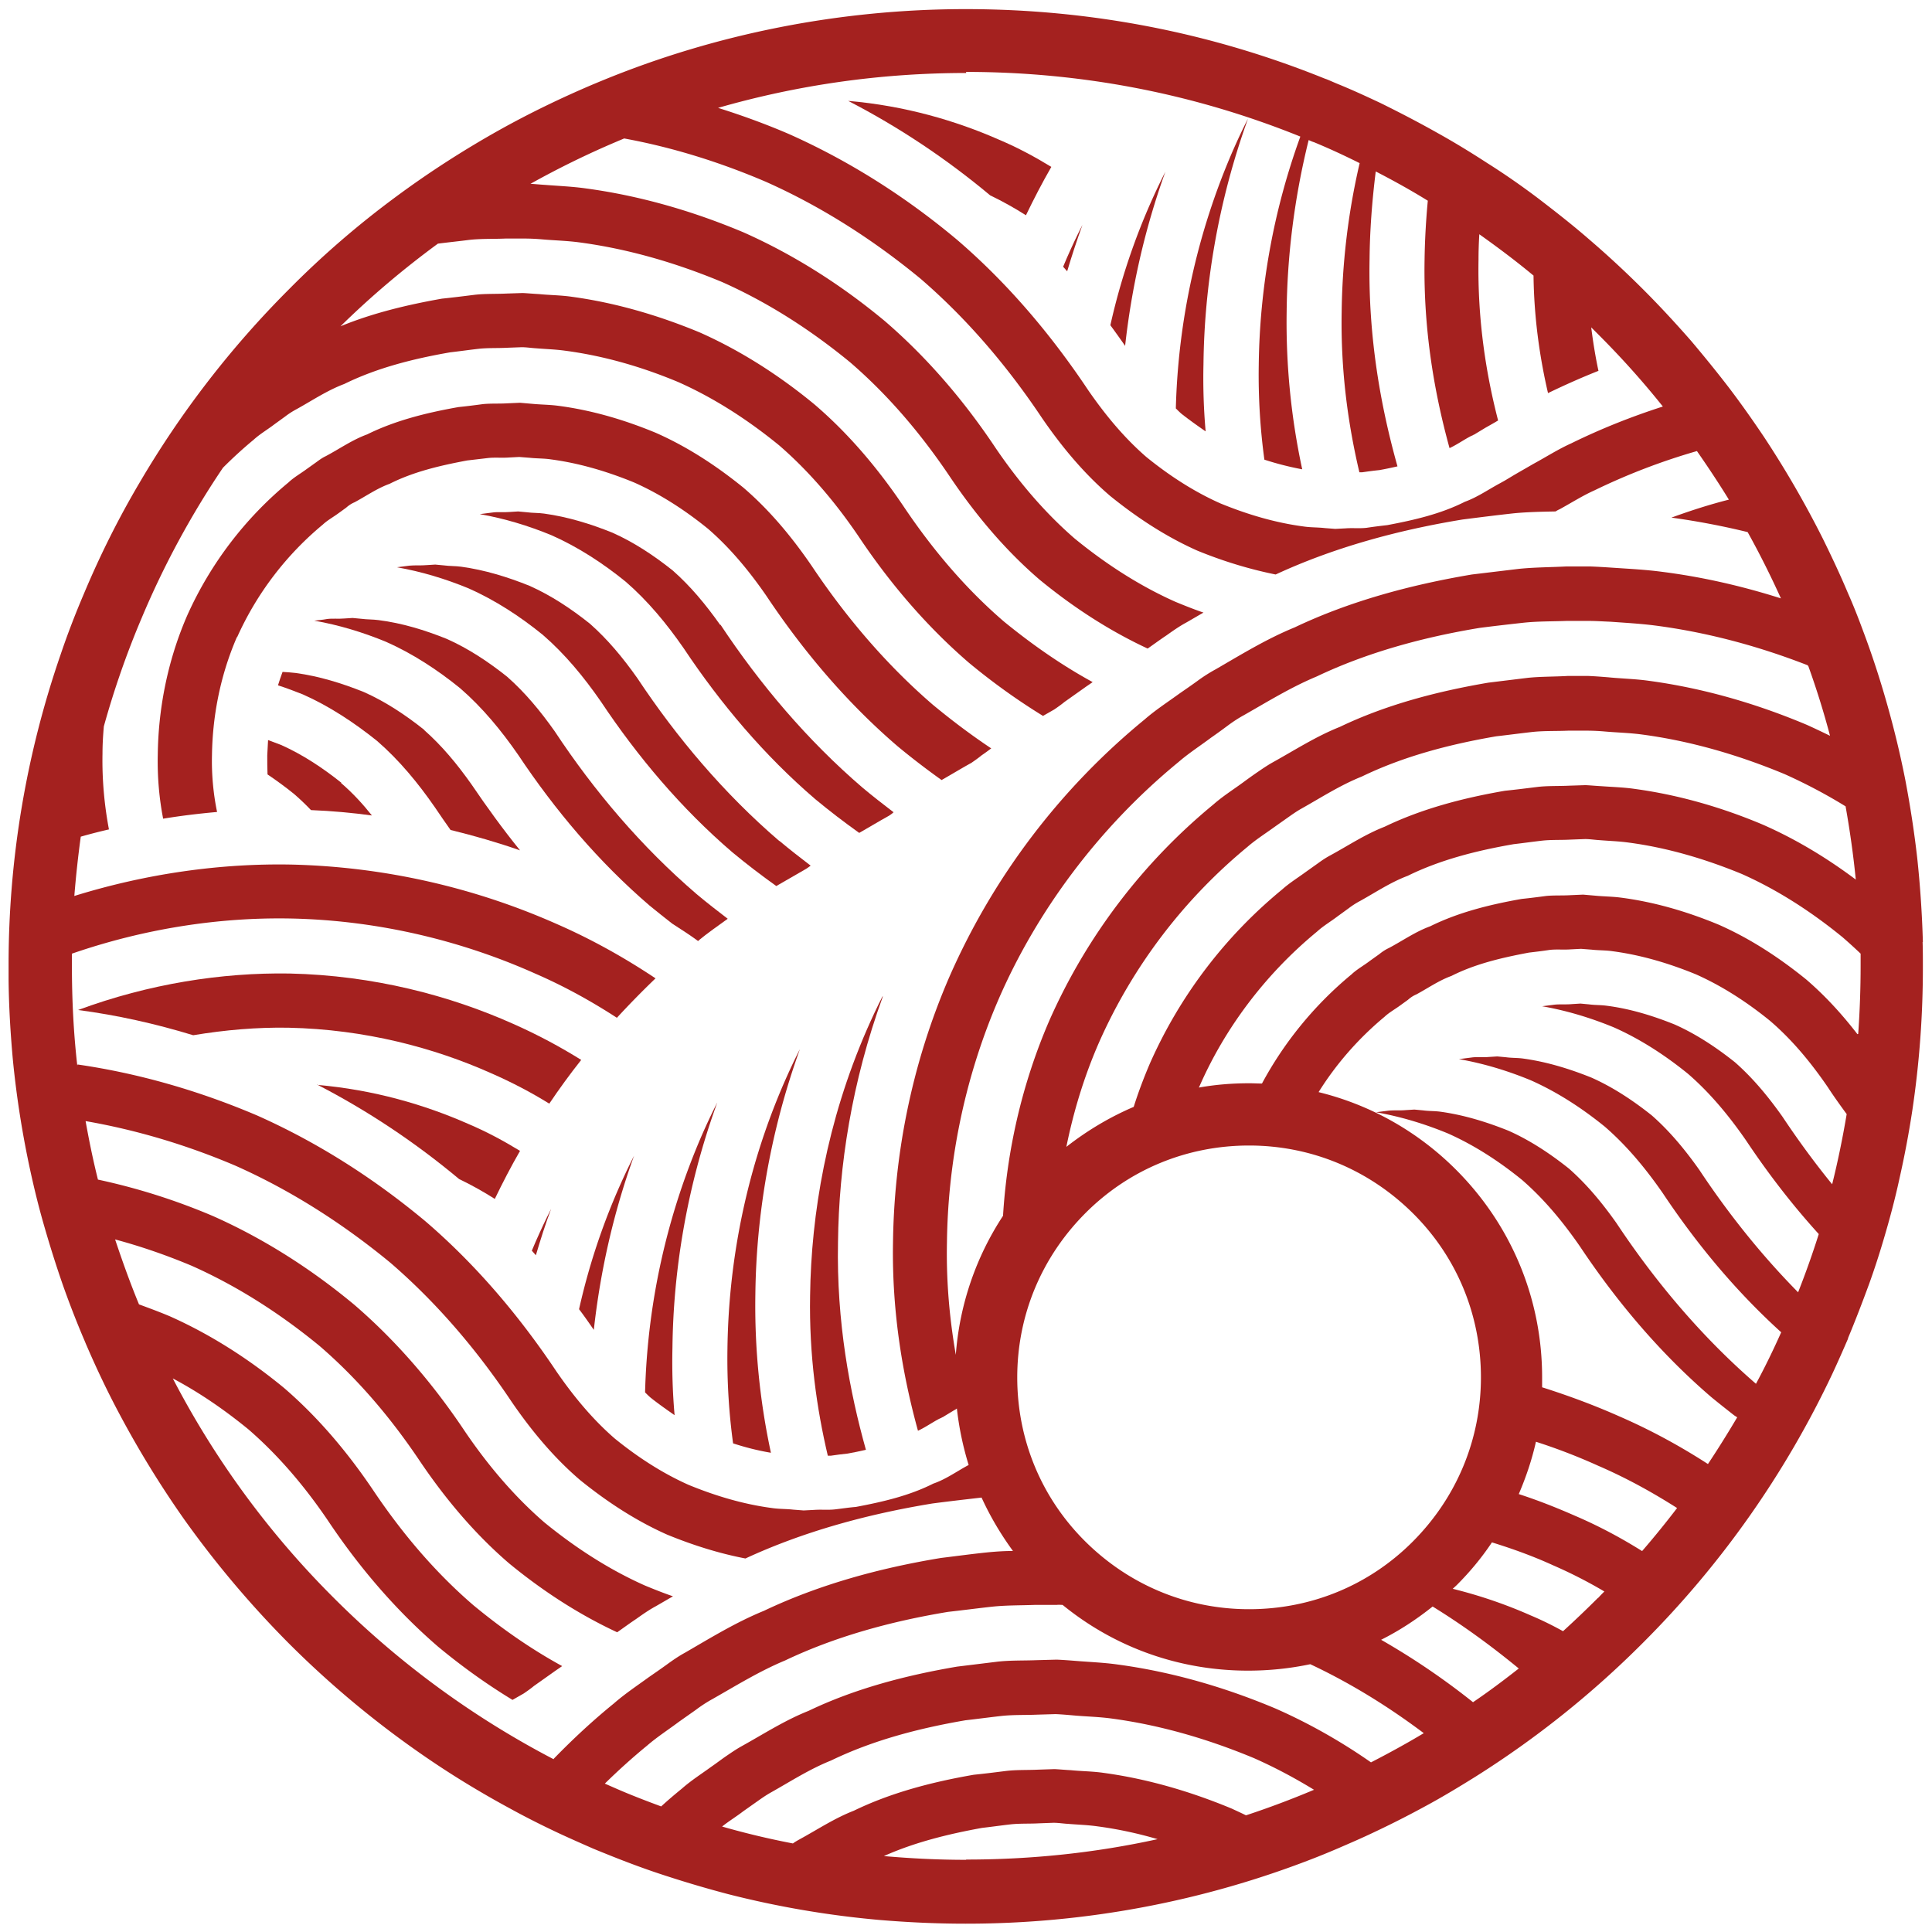 <?xml version="1.0" encoding="UTF-8"?>
<svg data-bbox="0.32 0.34 71.34 71.35" viewBox="0 0 72 72" xmlns="http://www.w3.org/2000/svg" data-type="color">
    <g>
        <path d="M38.24 8.01c.29-.6.6-1.2.94-1.79-.59-.36-1.23-.71-1.94-1.01-1.61-.71-3.52-1.27-5.63-1.45 1.88.97 3.65 2.15 5.29 3.52.48.23.92.48 1.33.74Z" fill="#a4211f" data-color="1"/>
        <path d="M40.34 8.38c-.21.41-.4.82-.58 1.23-.05.11-.09.22-.14.33.05.06.1.11.15.17.17-.57.36-1.15.57-1.73" fill="#a4211f" data-color="1"/>
        <path d="M43.43 6.4a24.5 24.5 0 0 0-2.05 5.72c.19.26.37.51.55.77.23-2.08.7-4.27 1.5-6.49" fill="#a4211f" data-color="1"/>
        <path d="M44.93 16.07c-.07-.8-.1-1.63-.08-2.5.03-2.82.51-5.96 1.66-9.15-.21.41-.4.82-.58 1.23a25.8 25.8 0 0 0-2.11 9.57c.07.07.14.14.21.2.29.23.59.44.89.65Z" fill="#a4211f" data-color="1"/>
        <path d="M12.72 29.17c-.69-.55-1.44-1.05-2.25-1.41l-.48-.18-.03.57c0 .25 0 .48.01.71.34.23.67.47.99.73q.33.285.63.6c.77.03 1.53.1 2.27.2-.35-.44-.73-.85-1.15-1.21Z" fill="#a4211f" data-color="1"/>
        <path d="M15.81 27.2c-.69-.55-1.44-1.05-2.25-1.41-.82-.33-1.67-.59-2.54-.71-.16-.02-.33-.03-.49-.04-.06.17-.12.33-.17.5.31.1.63.22.93.34.99.44 1.91 1.05 2.76 1.73.83.72 1.53 1.57 2.16 2.48.19.28.38.56.58.84.9.22 1.76.47 2.59.76-.64-.79-1.24-1.62-1.81-2.46-.53-.75-1.1-1.44-1.77-2.03Z" fill="#a4211f" data-color="1"/>
        <path d="M26.02 35.06c.35-.29.73-.55 1.1-.82-.39-.3-.78-.6-1.16-.92-2.05-1.76-3.81-3.83-5.29-6.07-.53-.75-1.1-1.44-1.77-2.03-.69-.55-1.44-1.05-2.25-1.41-.82-.33-1.67-.59-2.54-.7-.22-.03-.43-.02-.65-.05l-.32-.03-.32.02c-.21.02-.43-.01-.64.02-.15.03-.31.04-.47.06.91.16 1.81.43 2.68.79.99.44 1.91 1.04 2.76 1.73.83.72 1.53 1.57 2.16 2.48 1.38 2.07 3 3.99 4.9 5.62.28.23.56.45.84.67.34.22.67.43.98.66Z" fill="#a4211f" data-color="1"/>
        <path d="M29.04 31.34c-2.05-1.76-3.81-3.84-5.29-6.07-.53-.75-1.1-1.44-1.77-2.03-.69-.55-1.44-1.05-2.25-1.41-.82-.33-1.67-.59-2.54-.71-.22-.03-.43-.02-.65-.05l-.32-.03-.32.02c-.21.02-.43 0-.64.02l-.47.06c.91.16 1.81.43 2.68.79.99.44 1.91 1.04 2.76 1.73.83.72 1.53 1.57 2.16 2.48 1.38 2.07 3 3.99 4.9 5.62.53.44 1.08.86 1.64 1.26.37-.21.74-.43 1.11-.64.06-.04.12-.08.17-.12-.39-.3-.78-.6-1.16-.92Z" fill="#a4211f" data-color="1"/>
        <path d="M26.84 23.29c-.53-.75-1.1-1.44-1.77-2.03-.69-.55-1.44-1.05-2.25-1.41-.82-.33-1.67-.59-2.54-.71-.21-.03-.43-.02-.65-.05l-.32-.03-.32.02c-.21.02-.43-.01-.64.02l-.47.06c.91.16 1.81.43 2.68.79.99.44 1.91 1.04 2.76 1.73.83.72 1.53 1.57 2.16 2.48 1.38 2.07 3 3.99 4.9 5.62.53.44 1.08.86 1.64 1.26.37-.21.73-.43 1.11-.64.06-.04.12-.08.17-.13-.39-.3-.78-.6-1.16-.92-2.05-1.76-3.81-3.84-5.29-6.07Z" fill="#a4211f" data-color="1"/>
        <path d="M8.84 23.74a11.66 11.66 0 0 1 3.19-4.19c.17-.16.39-.28.58-.42l.29-.21c.09-.08.19-.15.31-.2.43-.23.84-.52 1.31-.69.89-.45 1.88-.68 2.89-.87l.77-.09c.26-.03.52 0 .78-.02l.39-.02.39.03c.26.03.53.02.79.06 1.06.14 2.1.45 3.1.86.99.44 1.91 1.04 2.76 1.73.83.72 1.53 1.57 2.16 2.48 1.38 2.07 3 3.99 4.9 5.62.53.44 1.08.86 1.64 1.26.37-.21.73-.43 1.11-.64.13-.09.26-.18.38-.28.12-.08.24-.17.36-.26-.75-.5-1.48-1.05-2.18-1.63-1.74-1.5-3.24-3.27-4.51-5.17-.74-1.08-1.57-2.08-2.55-2.92-1-.81-2.08-1.52-3.26-2.04-1.18-.49-2.41-.85-3.66-1.01-.31-.04-.63-.04-.94-.07l-.46-.04-.46.02c-.31.02-.62 0-.92.03-.3.04-.61.08-.91.11-1.19.21-2.36.5-3.41 1.02-.55.2-1.03.54-1.54.81-.13.06-.25.15-.36.23l-.35.25c-.23.17-.48.31-.68.5a13.7 13.7 0 0 0-3.77 4.95c-.78 1.79-1.08 3.6-1.1 5.18-.02.87.06 1.68.2 2.4.67-.11 1.34-.19 2.01-.25a9.4 9.4 0 0 1-.19-2.13c.02-1.34.27-2.87.93-4.39Z" fill="#a4211f" data-color="1"/>
        <path d="M10.75 38.3c2.86.06 5.43.75 7.54 1.69.8.35 1.52.73 2.18 1.14.37-.55.77-1.1 1.19-1.63-.77-.48-1.62-.94-2.55-1.35-2.33-1.04-5.17-1.8-8.32-1.87-2.52-.04-5.23.38-7.88 1.36 1.45.19 2.88.51 4.29.94 1.2-.2 2.4-.3 3.54-.28Z" fill="#a4211f" data-color="1"/>
        <path d="M11.82 40.42c1.88.97 3.65 2.15 5.29 3.52.48.23.92.48 1.33.74.29-.6.6-1.2.94-1.79-.59-.36-1.23-.71-1.94-1.01-1.61-.71-3.52-1.27-5.63-1.45Z" fill="#a4211f" data-color="1"/>
        <path d="M19.82 46.61c.05.06.1.11.15.17.17-.57.35-1.15.57-1.73-.21.41-.4.82-.58 1.23-.05.11-.09.22-.14.33" fill="#a4211f" data-color="1"/>
        <path d="M22.13 49.56c.23-2.08.7-4.28 1.5-6.49a24.5 24.5 0 0 0-2.05 5.72c.19.25.37.51.55.77" fill="#a4211f" data-color="1"/>
        <path d="M25.14 52.74c-.07-.8-.1-1.63-.08-2.5.03-2.82.51-5.96 1.67-9.15-.21.41-.4.82-.58 1.23a25.8 25.8 0 0 0-2.11 9.57c.07.07.14.14.21.2.29.23.59.44.89.65" fill="#a4211f" data-color="1"/>
        <path d="M27.11 50.26c-.02 1.25.06 2.43.21 3.53.46.15.93.27 1.41.35a26 26 0 0 1-.58-5.89c.03-2.82.51-5.96 1.66-9.15-.21.41-.4.82-.58 1.23-1.5 3.44-2.08 6.88-2.12 9.92Z" fill="#a4211f" data-color="1"/>
        <path d="M32.89 37.13c-.21.41-.4.82-.58 1.23-1.5 3.44-2.08 6.88-2.12 9.92-.04 2.23.25 4.23.66 5.97h.11c.21-.03.42-.06.63-.08.23-.04.46-.09.68-.14-.6-2.14-1.1-4.76-1.04-7.74.03-2.82.51-5.96 1.67-9.15Z" fill="#a4211f" data-color="1"/>
        <path d="M71.66 35.1q-.045-1.575-.21-3.12c-.11-.97-.26-1.94-.44-2.89-.19-.97-.42-1.92-.69-2.87-.26-.92-.56-1.84-.9-2.74-.17-.46-.35-.92-.55-1.37-.29-.69-.61-1.37-.94-2.04a37 37 0 0 0-2.2-3.8c-.41-.61-.84-1.22-1.28-1.8-.46-.6-.94-1.19-1.43-1.77-.57-.65-1.16-1.29-1.77-1.9l-.01-.01c-.65-.65-1.33-1.28-2.03-1.88-.61-.53-1.25-1.03-1.89-1.52-.61-.46-1.24-.9-1.89-1.31-.6-.39-1.22-.77-1.85-1.12-.62-.35-1.25-.68-1.89-1-.12-.06-.24-.12-.37-.18-.47-.22-.95-.44-1.44-.64-.15-.06-.3-.13-.45-.19-.02 0-.04-.02-.06-.02C45.12 1.21 40.62.34 35.99.34s-9.28.9-13.59 2.68c-.1.04-.19.08-.29.12-1.2.51-2.36 1.07-3.49 1.7-1.34.75-2.63 1.58-3.86 2.49a34 34 0 0 0-3.99 3.45 35.8 35.8 0 0 0-5.57 7.21c-.78 1.32-1.47 2.7-2.07 4.13-.32.75-.61 1.5-.87 2.27A35.4 35.4 0 0 0 .32 36.01v.5c.01 1 .07 2 .16 2.99a36 36 0 0 0 .65 4.13c.15.69.32 1.38.52 2.07.21.73.44 1.46.69 2.18q.36 1.02.78 2.01c.04.09.07.17.11.26.38.88.79 1.74 1.24 2.58q1.08 2.025 2.4 3.9a37 37 0 0 0 3.89 4.61 36 36 0 0 0 5.06 4.21c1.03.71 2.1 1.36 3.21 1.96.6.33 1.22.64 1.84.93.41.19.82.37 1.23.55.24.1.49.2.74.3.68.27 1.36.52 2.05.74q1.11.36 2.25.66a35.4 35.4 0 0 0 5.62.96c1.07.09 2.14.14 3.22.14a35.6 35.6 0 0 0 13.04-2.46c.28-.11.57-.23.85-.35.44-.19.88-.38 1.32-.59q.99-.465 1.95-.99c.63-.34 1.24-.71 1.85-1.09a35.6 35.6 0 0 0 6.23-4.98 35.7 35.7 0 0 0 7.07-10.04c.2-.43.39-.86.58-1.3v-.02c.28-.67.54-1.35.79-2.03.19-.53.36-1.05.52-1.59.23-.77.44-1.55.61-2.34q.285-1.26.48-2.55a36 36 0 0 0 .39-5.36c0-.3 0-.6-.01-.89Zm-2.5-2.32c-1.08-.81-2.24-1.51-3.47-2.05-1.54-.65-3.15-1.11-4.77-1.33-.41-.06-.82-.07-1.22-.1-.2-.01-.41-.03-.61-.04l-.61.02c-.4.02-.81 0-1.21.05s-.8.1-1.19.14c-1.56.27-3.09.67-4.48 1.34-.72.28-1.35.7-2.01 1.06-.17.09-.32.19-.47.3l-.45.32c-.3.22-.61.41-.89.66a17.6 17.6 0 0 0-4.93 6.49c-.23.54-.43 1.07-.6 1.61-.89.38-1.73.88-2.51 1.49.26-1.28.65-2.6 1.23-3.92a19.86 19.86 0 0 1 5.52-7.26c.31-.27.66-.49.99-.73l.51-.36c.17-.12.34-.24.52-.34.73-.41 1.44-.87 2.24-1.19 1.55-.75 3.26-1.2 5.01-1.5.44-.05.89-.11 1.33-.16.45-.05.9-.03 1.35-.05h.68c.23 0 .45.01.68.03.45.04.91.05 1.37.11 1.82.24 3.61.76 5.34 1.48.78.35 1.54.75 2.27 1.2.16.9.29 1.82.38 2.73m-22.61 9.91c2.31 0 4.47.9 6.11 2.53s2.53 3.8 2.53 6.11-.9 4.47-2.53 6.11-3.8 2.53-6.11 2.53-4.47-.9-6.11-2.53-2.53-3.8-2.53-6.11.9-4.47 2.53-6.11 3.8-2.53 6.11-2.53m20.84-17.87c.31.86.58 1.73.81 2.6-.29-.14-.58-.28-.87-.41-1.9-.8-3.88-1.37-5.89-1.64-.5-.07-1.01-.08-1.51-.13-.25-.02-.5-.04-.75-.05h-.75c-.5.03-1 .02-1.49.07l-1.47.18c-1.94.33-3.83.83-5.54 1.65-.88.35-1.67.86-2.48 1.31-.2.11-.39.24-.58.37s-.37.26-.56.4c-.37.27-.75.51-1.09.81a21.9 21.9 0 0 0-6.1 8.02c-1.09 2.51-1.6 5.02-1.74 7.31a10.9 10.9 0 0 0-1.76 5.18c-.22-1.27-.36-2.66-.33-4.17.03-2.79.57-5.97 1.95-9.14 1.38-3.15 3.63-6.28 6.69-8.79.37-.32.79-.59 1.19-.89.2-.14.41-.29.61-.44s.41-.29.63-.41c.88-.5 1.75-1.04 2.71-1.44 1.87-.89 3.95-1.46 6.07-1.81.54-.07 1.07-.13 1.61-.19s1.09-.05 1.63-.07h.82c.28 0 .55.02.82.03.55.04 1.1.07 1.65.14 1.93.25 3.84.76 5.69 1.48ZM36 2.68c4.31 0 8.5.81 12.46 2.41a25.8 25.8 0 0 0-1.55 8.51c-.02 1.25.06 2.43.21 3.53q.69.225 1.41.36a26 26 0 0 1-.58-5.89c.02-2 .27-4.16.82-6.38.07.03.13.06.2.08.58.24 1.14.5 1.7.78-.45 1.93-.65 3.81-.67 5.55-.04 2.23.25 4.23.66 5.97h.11c.21-.03.42-.06.63-.08.23-.04.46-.09.68-.14-.6-2.14-1.1-4.76-1.04-7.74.01-1.04.09-2.13.23-3.25.66.34 1.31.7 1.94 1.09-.07.75-.11 1.48-.12 2.18-.05 2.7.39 5.08.93 7.04.28-.13.53-.31.8-.45l.07-.03.03-.02s.02 0 .06-.03l.38-.23c.16-.09.32-.18.47-.27-.44-1.7-.77-3.72-.73-5.99 0-.31.01-.63.03-.95.69.49 1.37 1 2.02 1.54.02 1.62.24 3.09.54 4.38.62-.3 1.25-.58 1.88-.83-.11-.51-.2-1.06-.27-1.62l.26.26c.86.86 1.66 1.75 2.41 2.69-1.15.37-2.29.82-3.41 1.37-.49.22-.94.51-1.42.77-.24.14-.47.27-.71.41l-.35.21-.18.1c-.43.23-.84.52-1.31.69-.89.45-1.88.68-2.89.87-.26.03-.51.06-.77.1-.26.03-.52 0-.78.02l-.39.02-.39-.03c-.26-.03-.53-.02-.79-.06-1.06-.14-2.1-.45-3.1-.86-.99-.44-1.91-1.04-2.76-1.73-.83-.72-1.53-1.57-2.16-2.48-1.38-2.07-3-3.99-4.9-5.62-1.91-1.6-4.02-2.94-6.27-3.94-.86-.37-1.74-.69-2.63-.97 2.99-.86 6.09-1.3 9.25-1.3ZM2.88 39.71c-.14-1.23-.2-2.47-.2-3.72v-.45c2.75-.95 5.54-1.36 8.15-1.31 3.45.07 6.56.91 9.11 2.05 1.13.49 2.14 1.06 3.05 1.65q.69-.75 1.44-1.47c-1.08-.72-2.3-1.42-3.67-2.02a25.9 25.9 0 0 0-9.9-2.22c-2.59-.05-5.35.32-8.09 1.17.06-.74.14-1.48.24-2.21q.525-.15 1.05-.27c-.16-.85-.26-1.8-.24-2.83 0-.33.02-.67.05-1.01.38-1.37.85-2.72 1.41-4.04a32.5 32.5 0 0 1 3.03-5.6c.36-.36.74-.71 1.14-1.04.24-.22.52-.38.78-.58l.4-.29q.195-.15.42-.27c.58-.32 1.14-.7 1.78-.94 1.22-.6 2.57-.94 3.95-1.18.35-.04.7-.09 1.05-.13s.71-.02 1.07-.04l.54-.02c.18 0 .36.03.54.04.36.03.72.04 1.08.09 1.44.19 2.86.6 4.22 1.17 1.35.6 2.61 1.42 3.76 2.36 1.13.98 2.1 2.13 2.95 3.38 1.16 1.74 2.53 3.35 4.12 4.72q1.32 1.095 2.76 1.98l.42-.24c.13-.09.26-.18.38-.28l.72-.51c.11-.08.22-.15.33-.23-1.17-.64-2.27-1.41-3.31-2.26-1.44-1.24-2.67-2.7-3.73-4.28-.95-1.41-2.05-2.72-3.34-3.82-1.3-1.07-2.73-1.99-4.26-2.67-1.54-.64-3.15-1.11-4.77-1.33-.41-.06-.82-.06-1.22-.1-.2-.01-.41-.03-.61-.04l-.61.02c-.4.02-.81 0-1.21.05s-.8.1-1.19.14c-1.3.23-2.59.54-3.78 1.03 1.14-1.12 2.35-2.14 3.63-3.08.39-.05.78-.09 1.17-.14.45-.05.9-.03 1.35-.05h.68c.23 0 .45.01.68.03.45.04.91.05 1.37.11 1.82.24 3.61.76 5.34 1.48 1.71.76 3.31 1.79 4.77 2.99 1.44 1.24 2.67 2.7 3.73 4.28.95 1.41 2.05 2.72 3.33 3.82 1.24 1.02 2.59 1.9 4.03 2.57.23-.16.46-.33.7-.49.24-.17.48-.34.74-.48.21-.12.43-.25.64-.37-.35-.12-.7-.26-1.04-.4-1.35-.6-2.61-1.42-3.76-2.36-1.13-.98-2.1-2.13-2.95-3.38-1.16-1.74-2.53-3.35-4.12-4.72-1.61-1.34-3.38-2.47-5.27-3.31-1.9-.8-3.88-1.37-5.89-1.64-.5-.07-1.01-.09-1.51-.13-.18-.01-.36-.03-.54-.04 1.04-.58 2.12-1.11 3.23-1.58.09-.04.17-.07.26-.11 1.8.33 3.56.88 5.27 1.61 2.07.92 4.01 2.16 5.78 3.62 1.74 1.5 3.24 3.27 4.51 5.17.74 1.08 1.57 2.08 2.55 2.92 1 .81 2.08 1.52 3.25 2.04.95.39 1.93.69 2.92.89 2.16-1 4.53-1.65 6.97-2.05.63-.08 1.26-.16 1.9-.23.51-.05 1.04-.06 1.56-.07.05-.03.1-.06.15-.08.44-.24.86-.51 1.31-.71a23.7 23.7 0 0 1 3.81-1.46c.41.59.81 1.19 1.19 1.81-.71.18-1.43.41-2.14.67.95.13 1.9.31 2.84.54.45.81.86 1.63 1.24 2.47-1.45-.46-2.93-.8-4.43-.99-.6-.08-1.2-.11-1.79-.15-.3-.02-.6-.04-.89-.05h-.89c-.59.03-1.19.03-1.77.09l-1.75.21c-2.31.39-4.56 1-6.6 1.97-1.05.43-1.99 1.01-2.94 1.56a6 6 0 0 0-.69.44c-.22.16-.44.31-.67.47-.44.32-.89.61-1.29.96a25.8 25.8 0 0 0-7.26 9.55c-1.5 3.44-2.08 6.88-2.12 9.92-.05 2.7.39 5.08.93 7.04.28-.13.53-.31.8-.45l.07-.03.03-.02s.02 0 .06-.03l.38-.23s.08-.04.11-.07c.08.72.23 1.43.44 2.11h-.01c-.43.23-.84.53-1.31.69-.89.45-1.88.68-2.89.87-.26.02-.51.06-.77.09s-.52 0-.78.02l-.39.02-.39-.03c-.26-.03-.53-.02-.79-.06-1.06-.14-2.1-.45-3.1-.86-.99-.44-1.91-1.04-2.76-1.73-.83-.72-1.53-1.57-2.16-2.48-1.38-2.07-3-3.99-4.9-5.62-1.92-1.6-4.02-2.94-6.27-3.94-2.16-.92-4.41-1.57-6.69-1.9Zm17.75 25.85a33.4 33.4 0 0 1-8.19-6.01 33 33 0 0 1-6-8.18c1 .53 1.94 1.18 2.82 1.9 1.13.98 2.1 2.13 2.95 3.38 1.16 1.74 2.53 3.35 4.12 4.72.88.73 1.8 1.39 2.77 1.98l.42-.24c.13-.09.26-.18.38-.28l.72-.51c.11-.08.22-.15.33-.23-1.17-.64-2.27-1.41-3.31-2.27-1.44-1.24-2.67-2.7-3.73-4.28-.95-1.41-2.05-2.72-3.33-3.82-1.3-1.07-2.73-1.99-4.26-2.67-.38-.16-.76-.3-1.14-.44-.33-.8-.62-1.61-.89-2.42.97.26 1.92.59 2.85.98 1.71.76 3.31 1.79 4.77 2.99 1.44 1.24 2.67 2.7 3.73 4.28.95 1.41 2.05 2.72 3.33 3.82 1.24 1.02 2.59 1.9 4.03 2.57.23-.16.46-.33.7-.49.24-.17.48-.34.74-.48.21-.12.43-.25.64-.37-.35-.12-.7-.26-1.04-.4-1.35-.6-2.61-1.42-3.76-2.36-1.13-.98-2.1-2.13-2.95-3.38-1.16-1.74-2.53-3.35-4.12-4.72-1.61-1.34-3.38-2.47-5.27-3.31a23.5 23.5 0 0 0-4.29-1.36c-.18-.72-.33-1.45-.46-2.18 1.9.33 3.77.89 5.58 1.66 2.07.92 4.01 2.16 5.78 3.62 1.74 1.5 3.24 3.27 4.51 5.17.74 1.08 1.57 2.08 2.55 2.92 1 .81 2.08 1.52 3.25 2.04.95.39 1.93.7 2.92.89 2.16-1 4.53-1.65 6.97-2.05.61-.08 1.22-.15 1.83-.22.32.7.71 1.36 1.17 1.99-.31 0-.62.02-.93.05-.59.06-1.17.14-1.75.21-2.31.38-4.56 1-6.6 1.97-1.05.43-1.99 1.01-2.94 1.56-.24.13-.47.29-.69.45s-.44.31-.67.47c-.44.32-.89.62-1.29.97-.8.65-1.54 1.34-2.24 2.06ZM36 69.31c-1.03 0-2.05-.05-3.06-.14 1.14-.51 2.39-.82 3.66-1.05.35-.04.7-.09 1.05-.13s.71-.02 1.07-.04l.54-.02c.18 0 .36.03.54.04.36.03.72.04 1.08.09.76.1 1.51.26 2.26.48-2.32.51-4.7.76-7.13.76Zm10.43-1.66c-.18-.09-.36-.17-.53-.25-1.54-.64-3.15-1.11-4.77-1.33-.41-.06-.82-.06-1.22-.1-.2-.01-.41-.03-.61-.04l-.61.02c-.4.02-.81 0-1.21.05s-.79.1-1.19.14c-1.56.27-3.09.67-4.47 1.34-.72.28-1.35.7-2.01 1.06-.09.05-.18.1-.26.16q-1.335-.255-2.64-.63c.25-.2.53-.37.79-.57l.51-.36c.17-.12.34-.24.52-.34.73-.41 1.44-.87 2.24-1.19 1.55-.75 3.26-1.2 5.01-1.5.44-.05.89-.11 1.33-.16.45-.05.9-.03 1.35-.05l.68-.02c.23.01.45.03.68.05.45.04.91.05 1.37.11 1.82.24 3.61.76 5.34 1.48.77.34 1.52.74 2.24 1.18-.83.35-1.68.67-2.53.95Zm4.68-1.96c-1.13-.79-2.33-1.47-3.58-2.02-1.9-.8-3.88-1.37-5.89-1.64-.5-.07-1.01-.09-1.51-.13-.25-.02-.5-.04-.75-.05l-.75.02c-.5.02-1 0-1.49.06l-1.47.18c-1.94.33-3.83.83-5.54 1.65-.88.35-1.67.86-2.48 1.31-.2.11-.39.24-.58.37s-.37.27-.56.4c-.37.27-.75.51-1.09.81-.27.22-.53.44-.78.67-.54-.2-1.09-.41-1.62-.64l-.48-.21c.5-.49 1.03-.97 1.58-1.42.37-.32.79-.59 1.19-.89l.61-.43c.2-.15.41-.29.63-.41.88-.5 1.75-1.04 2.71-1.44 1.87-.89 3.95-1.46 6.07-1.81.54-.06 1.07-.13 1.61-.19s1.09-.05 1.63-.07h.82c.07-.01.14 0 .21 0 1.95 1.59 4.36 2.45 6.91 2.45.79 0 1.56-.08 2.32-.24 1.49.7 2.9 1.57 4.23 2.57-.65.39-1.31.75-1.99 1.1Zm3.79-2.25a27 27 0 0 0-3.43-2.33c.68-.34 1.32-.76 1.92-1.24 1.12.69 2.19 1.47 3.21 2.31-.56.44-1.12.86-1.71 1.26Zm4.65-3.89c-.42.42-.86.84-1.3 1.24-.38-.21-.78-.41-1.21-.59-.88-.39-1.85-.73-2.9-.99.05-.05.1-.09.15-.14.49-.49.93-1.02 1.31-1.59.81.25 1.57.53 2.27.85.69.3 1.33.63 1.92.98-.08.08-.16.16-.24.25Zm1.64-1.75c-.75-.47-1.58-.92-2.49-1.31-.66-.29-1.36-.57-2.1-.81.27-.63.49-1.28.64-1.95.81.26 1.58.56 2.31.89 1.09.47 2.07 1.02 2.95 1.58-.42.55-.85 1.08-1.3 1.6Zm7.11-13.64c-.67-.82-1.29-1.67-1.87-2.54-.53-.75-1.1-1.44-1.77-2.03-.69-.55-1.44-1.05-2.25-1.41-.82-.33-1.67-.59-2.54-.7-.22-.03-.43-.02-.65-.05l-.32-.03-.32.02c-.21.02-.43 0-.64.02l-.47.06c.91.16 1.81.43 2.68.79.99.44 1.91 1.04 2.76 1.73.83.72 1.53 1.57 2.16 2.48.82 1.23 1.72 2.4 2.71 3.49-.23.73-.49 1.46-.77 2.17-1.37-1.39-2.6-2.93-3.68-4.56-.53-.75-1.1-1.44-1.77-2.03-.69-.55-1.44-1.05-2.25-1.41-.82-.33-1.67-.59-2.54-.71-.21-.03-.43-.02-.65-.05l-.32-.03-.32.02c-.21.02-.43-.01-.64.02l-.47.06c.91.16 1.81.43 2.68.79.99.44 1.91 1.04 2.76 1.73.83.72 1.53 1.57 2.16 2.48 1.26 1.89 2.72 3.65 4.41 5.18-.29.65-.6 1.29-.94 1.92-2.01-1.74-3.74-3.79-5.2-5.99-.53-.75-1.1-1.44-1.77-2.03-.69-.55-1.44-1.05-2.25-1.41-.82-.33-1.67-.59-2.54-.71-.22-.03-.43-.02-.65-.05l-.32-.03-.32.02c-.21.02-.43 0-.64.02l-.47.06c.91.16 1.81.43 2.68.79.99.44 1.91 1.04 2.76 1.73.83.72 1.53 1.57 2.16 2.48 1.38 2.07 3 3.99 4.9 5.62.28.23.56.45.84.67.04.03.08.05.12.08-.35.59-.71 1.17-1.09 1.74-.99-.64-2.09-1.25-3.31-1.78-.9-.4-1.86-.76-2.87-1.08v-.37c0-2.92-1.14-5.67-3.21-7.74-1.43-1.43-3.2-2.42-5.12-2.89.63-1.01 1.45-1.97 2.46-2.81.17-.16.39-.28.58-.42l.29-.21c.09-.08.19-.15.31-.2.43-.23.84-.52 1.31-.69.89-.45 1.88-.68 2.89-.87.26-.03.51-.06.77-.1.26-.03.52 0 .78-.02l.39-.02.39.03c.26.03.53.02.79.06 1.06.14 2.1.45 3.1.86.99.44 1.91 1.04 2.76 1.73.83.71 1.53 1.56 2.16 2.48.22.34.46.67.7 1-.15.89-.33 1.77-.55 2.65Zm.92-5.62c-.57-.74-1.2-1.43-1.91-2.04-1-.81-2.08-1.52-3.26-2.04-1.18-.49-2.41-.85-3.66-1.01-.31-.04-.62-.04-.93-.07l-.46-.04-.46.02c-.31.02-.62 0-.92.03-.3.04-.61.08-.91.11-1.19.21-2.36.5-3.41 1.02-.55.2-1.03.54-1.54.81-.13.06-.25.14-.36.23l-.35.25c-.22.17-.48.31-.68.5-1.44 1.19-2.55 2.6-3.34 4.07-.16 0-.31-.01-.47-.01-.64 0-1.26.05-1.88.16.01-.03.03-.06.04-.09.91-2.06 2.37-4.08 4.36-5.72.24-.22.52-.38.78-.58l.4-.29q.195-.15.42-.27c.58-.32 1.14-.7 1.78-.94 1.22-.6 2.57-.94 3.95-1.18.35-.04.7-.09 1.05-.13s.71-.02 1.07-.04l.54-.02c.18 0 .36.03.54.04.36.03.72.04 1.08.09 1.44.19 2.86.61 4.22 1.17 1.35.6 2.61 1.42 3.76 2.36.23.2.45.4.67.61v.44q0 1.275-.09 2.55Z" fill="#a4211f" data-color="1"/>
    </g>
</svg>

